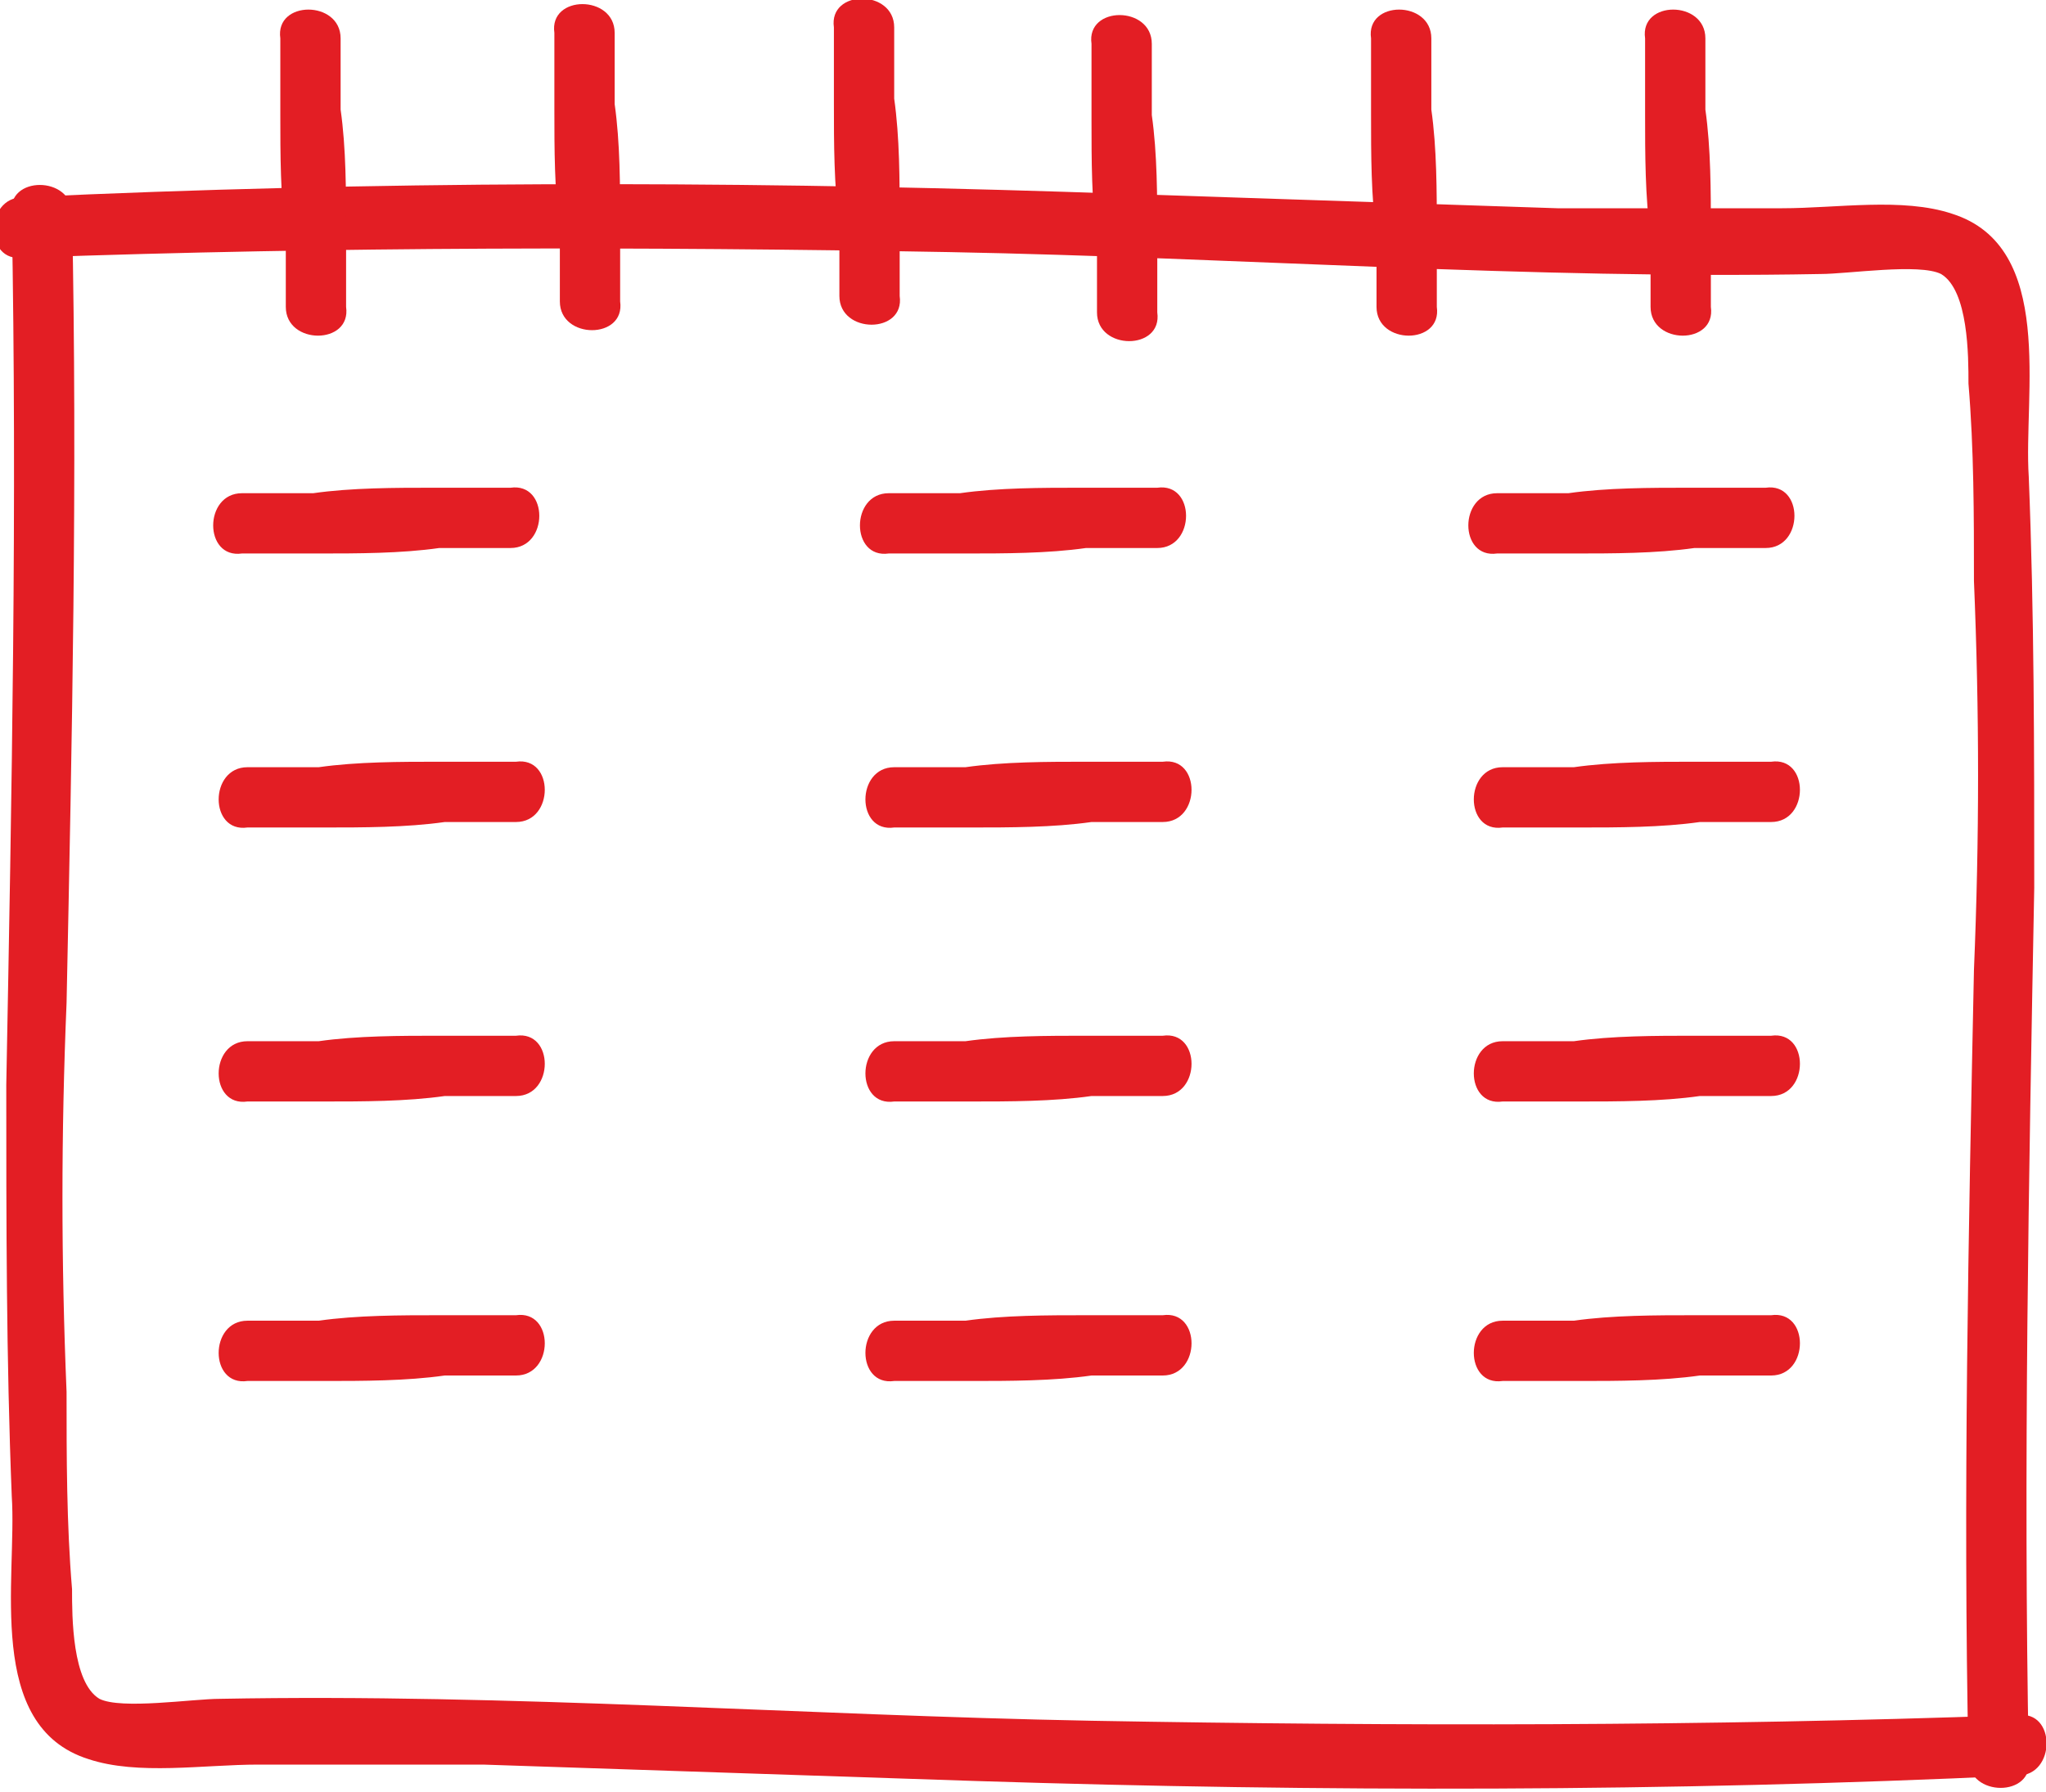 <?xml version="1.0" encoding="UTF-8"?> <!-- Creator: CorelDRAW 2020 (64-Bit) --> <svg xmlns="http://www.w3.org/2000/svg" xmlns:xlink="http://www.w3.org/1999/xlink" xmlns:xodm="http://www.corel.com/coreldraw/odm/2003" xml:space="preserve" width="34.749mm" height="30.44mm" style="shape-rendering:geometricPrecision; text-rendering:geometricPrecision; image-rendering:optimizeQuality; fill-rule:evenodd; clip-rule:evenodd" viewBox="0 0 373 327"> <defs> <style type="text/css"> <![CDATA[ .fil0 {fill:#E31E24;fill-rule:nonzero} ]]> </style> </defs> <g id="Слой_x0020_1">  <path class="fil0" d="M367 313c-56,2 -112,2 -168,1 -53,-1 -106,-5 -159,-4 -5,0 -18,2 -22,0 -5,-3 -5,-15 -5,-20 -1,-12 -1,-24 -1,-36 -1,-24 -1,-47 0,-71 1,-48 2,-96 1,-144 0,-7 -12,-7 -11,0 1,53 0,106 -1,159 0,25 0,50 1,75 1,15 -5,42 14,48 9,3 21,1 31,1 14,0 27,0 41,0 30,1 60,2 90,3 63,2 126,2 190,-1 7,0 7,-12 0,-11z"></path> <path class="fil0" d="M5 47c56,-2 112,-2 168,-1 53,1 106,5 159,4 5,0 18,-2 22,0 5,3 5,15 5,20 1,12 1,24 1,36 1,24 1,47 0,71 -1,48 -2,96 -1,144 0,7 12,7 11,0 -1,-53 0,-106 1,-159 0,-25 0,-50 -1,-75 -1,-15 5,-42 -14,-48 -9,-3 -21,-1 -31,-1 -14,0 -27,0 -41,0 -30,-1 -60,-2 -90,-3 -63,-2 -126,-2 -190,1 -7,0 -7,12 0,11z"></path> <path class="fil0" d="M44 101c5,0 9,0 14,0 7,0 15,0 22,-1l3 0 0 0c3,0 7,0 10,0 7,0 7,-12 0,-11 -5,0 -9,0 -14,0 -7,0 -15,0 -22,1l-3 0 0 0c-3,0 -7,0 -10,0 -7,0 -7,12 0,11zm50 38c-5,0 -9,0 -14,0 -7,0 -15,0 -22,1l-3 0 0 0c-3,0 -7,0 -10,0 -7,0 -7,12 0,11 5,0 9,0 14,0 7,0 15,0 22,-1l3 0 0 0c3,0 7,0 10,0 7,0 7,-12 0,-11zm0 50c-5,0 -9,0 -14,0 -7,0 -15,0 -22,1l-3 0 0 0c-3,0 -7,0 -10,0 -7,0 -7,12 0,11 5,0 9,0 14,0 7,0 15,0 22,-1l3 0 0 0c3,0 7,0 10,0 7,0 7,-12 0,-11zm0 51c-5,0 -9,0 -14,0 -7,0 -15,0 -22,1l-3 0 0 0c-3,0 -7,0 -10,0 -7,0 -7,12 0,11 5,0 9,0 14,0 7,0 15,0 22,-1l3 0 0 0c3,0 7,0 10,0 7,0 7,-12 0,-11z"></path> <path class="fil0" d="M162 101c5,0 9,0 14,0 7,0 15,0 22,-1l3 0 0 0c3,0 7,0 10,0 7,0 7,-12 0,-11 -5,0 -9,0 -14,0 -7,0 -15,0 -22,1l-3 0 0 0c-3,0 -7,0 -10,0 -7,0 -7,12 0,11zm50 38c-5,0 -9,0 -14,0 -7,0 -15,0 -22,1l-3 0 0 0c-3,0 -7,0 -10,0 -7,0 -7,12 0,11 5,0 9,0 14,0 7,0 15,0 22,-1l3 0 0 0c3,0 7,0 10,0 7,0 7,-12 0,-11zm0 50c-5,0 -9,0 -14,0 -7,0 -15,0 -22,1l-3 0 0 0c-3,0 -7,0 -10,0 -7,0 -7,12 0,11 5,0 9,0 14,0 7,0 15,0 22,-1l3 0 0 0c3,0 7,0 10,0 7,0 7,-12 0,-11zm0 51c-5,0 -9,0 -14,0 -7,0 -15,0 -22,1l-3 0 0 0c-3,0 -7,0 -10,0 -7,0 -7,12 0,11 5,0 9,0 14,0 7,0 15,0 22,-1l3 0 0 0c3,0 7,0 10,0 7,0 7,-12 0,-11z"></path> <path class="fil0" d="M273 101c5,0 9,0 14,0 7,0 15,0 22,-1l3 0 0 0c3,0 7,0 10,0 7,0 7,-12 0,-11 -5,0 -9,0 -14,0 -7,0 -15,0 -22,1l-3 0 0 0c-3,0 -7,0 -10,0 -7,0 -7,12 0,11zm50 38c-5,0 -9,0 -14,0 -7,0 -15,0 -22,1l-3 0 0 0c-3,0 -7,0 -10,0 -7,0 -7,12 0,11 5,0 9,0 14,0 7,0 15,0 22,-1l3 0 0 0c3,0 7,0 10,0 7,0 7,-12 0,-11zm0 50c-5,0 -9,0 -14,0 -7,0 -15,0 -22,1l-3 0 0 0c-3,0 -7,0 -10,0 -7,0 -7,12 0,11 5,0 9,0 14,0 7,0 15,0 22,-1l3 0 0 0c3,0 7,0 10,0 7,0 7,-12 0,-11zm0 51c-5,0 -9,0 -14,0 -7,0 -15,0 -22,1l-3 0 0 0c-3,0 -7,0 -10,0 -7,0 -7,12 0,11 5,0 9,0 14,0 7,0 15,0 22,-1l3 0 0 0c3,0 7,0 10,0 7,0 7,-12 0,-11z"></path> <path class="fil0" d="M51 7c0,5 0,9 0,14 0,7 0,15 1,22l0 3 0 0c0,3 0,7 0,10 0,7 12,7 11,0 0,-5 0,-9 0,-14 0,-7 0,-15 -1,-22l0 -3 0 0c0,-3 0,-7 0,-10 0,-7 -12,-7 -11,0z"></path> <path class="fil0" d="M101 6c0,5 0,9 0,14 0,7 0,15 1,22l0 3 0 0c0,3 0,7 0,10 0,7 12,7 11,0 0,-5 0,-9 0,-14 0,-7 0,-15 -1,-22l0 -3 0 0c0,-3 0,-7 0,-10 0,-7 -12,-7 -11,0z"></path> <path class="fil0" d="M152 5c0,5 0,9 0,14 0,7 0,15 1,22l0 3 0 0c0,3 0,7 0,10 0,7 12,7 11,0 0,-5 0,-9 0,-14 0,-7 0,-15 -1,-22l0 -3 0 0c0,-3 0,-7 0,-10 0,-7 -12,-7 -11,0z"></path> <path class="fil0" d="M199 8c0,5 0,9 0,14 0,7 0,15 1,22l0 3 0 0c0,3 0,7 0,10 0,7 12,7 11,0 0,-5 0,-9 0,-14 0,-7 0,-15 -1,-22l0 -3 0 0c0,-3 0,-7 0,-10 0,-7 -12,-7 -11,0z"></path> <path class="fil0" d="M250 7c0,5 0,9 0,14 0,7 0,15 1,22l0 3 0 0c0,3 0,7 0,10 0,7 12,7 11,0 0,-5 0,-9 0,-14 0,-7 0,-15 -1,-22l0 -3 0 0c0,-3 0,-7 0,-10 0,-7 -12,-7 -11,0z"></path> <path class="fil0" d="M300 7c0,5 0,9 0,14 0,7 0,15 1,22l0 3 0 0c0,3 0,7 0,10 0,7 12,7 11,0 0,-5 0,-9 0,-14 0,-7 0,-15 -1,-22l0 -3 0 0c0,-3 0,-7 0,-10 0,-7 -12,-7 -11,0z"></path> </g> </svg> 